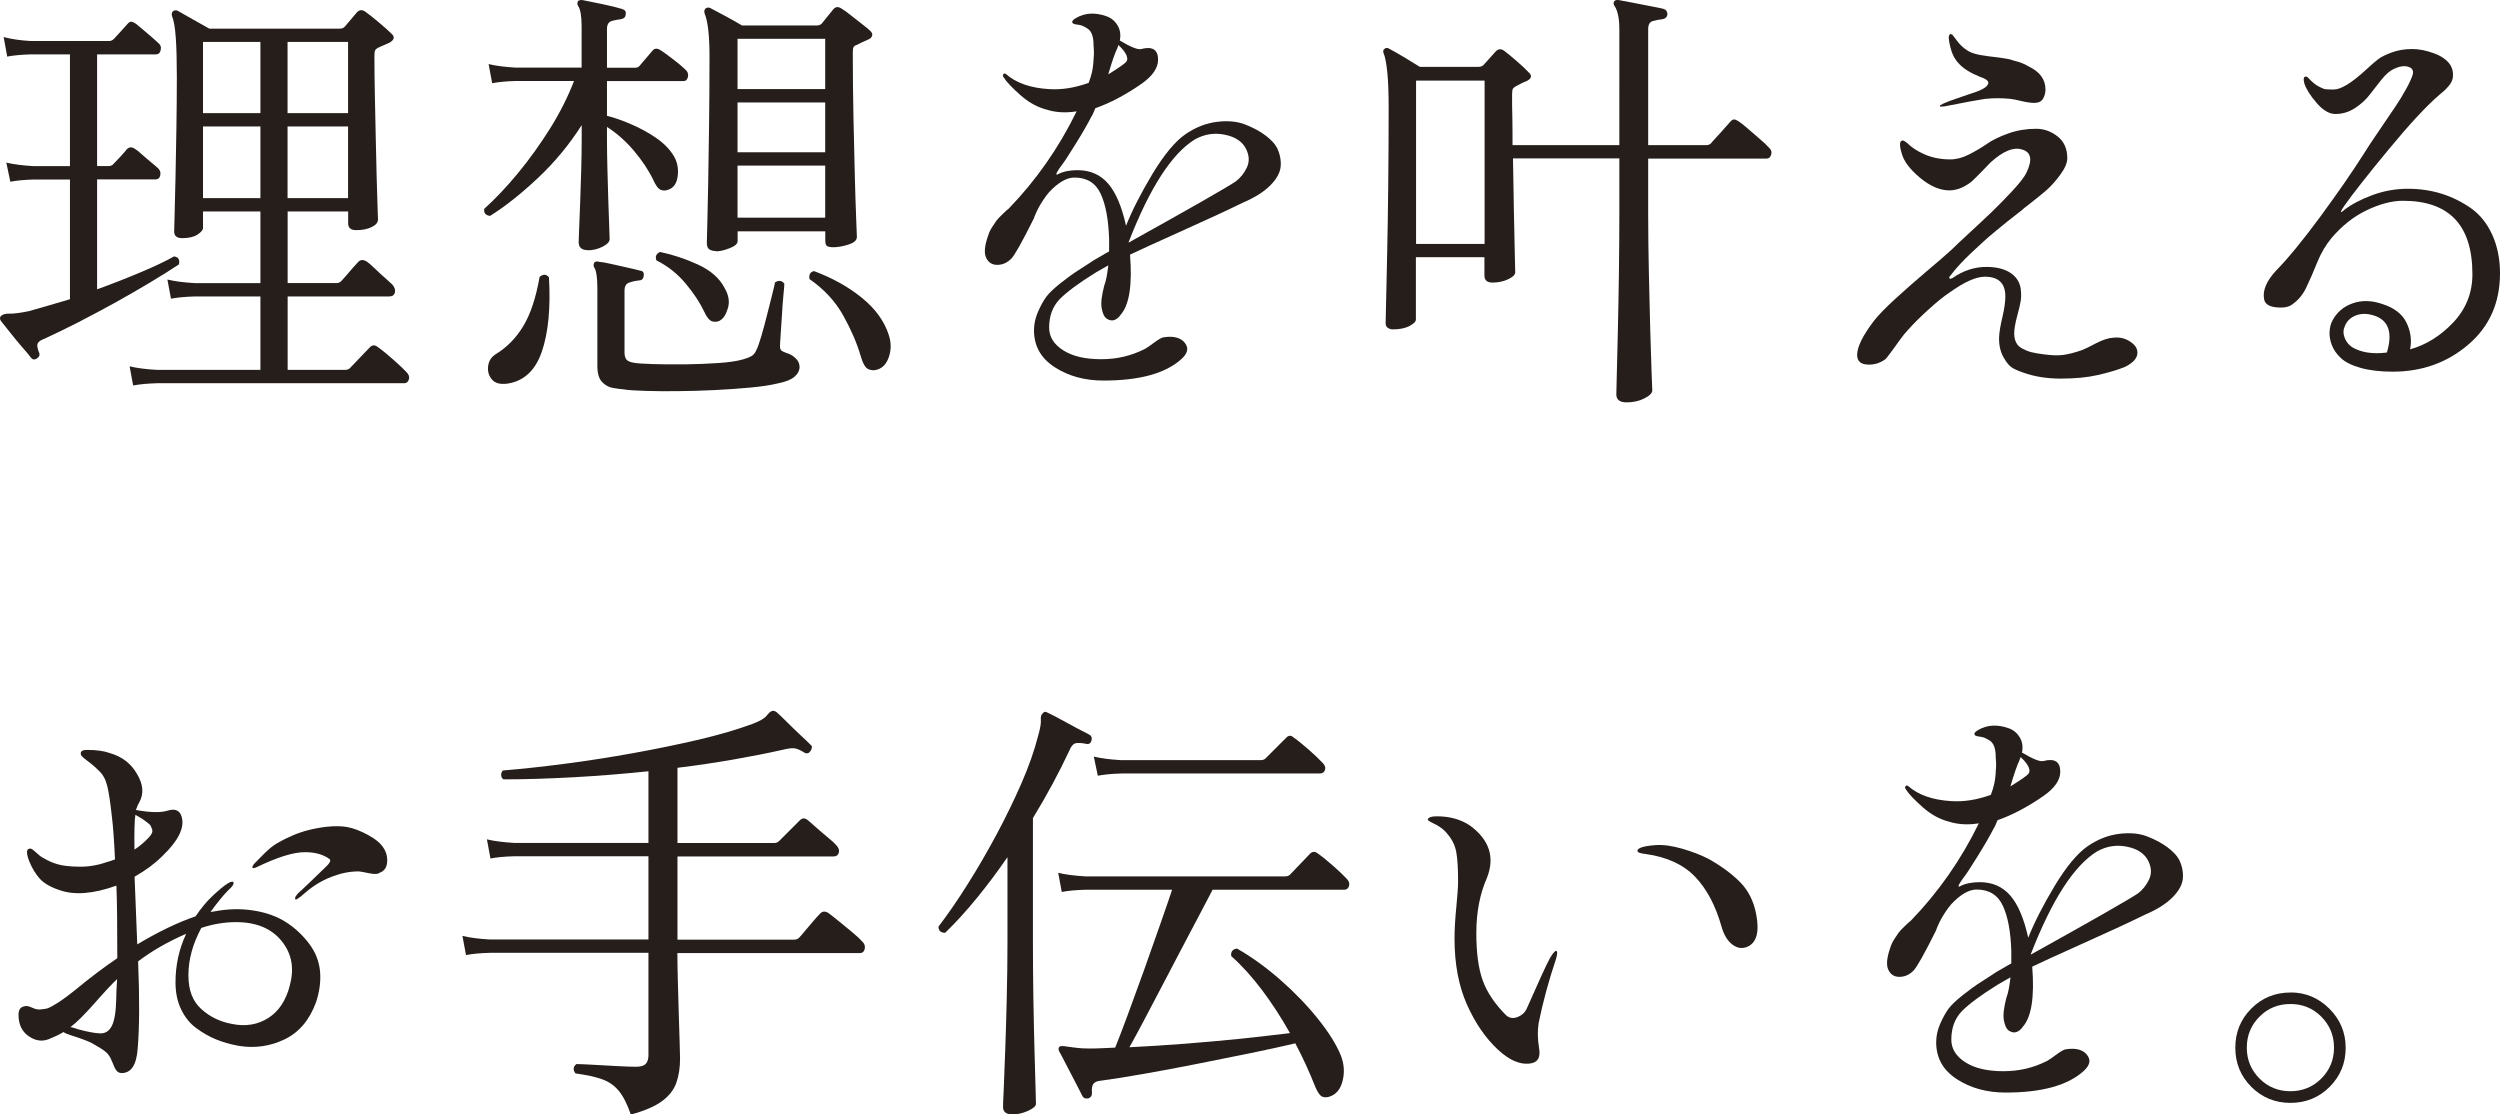 <?xml version="1.0" encoding="UTF-8"?>
<svg id="a" data-name="レイヤー_1" xmlns="http://www.w3.org/2000/svg" viewBox="0 0 280.9 125.21">
  <defs>
    <style>
      .b {
        fill: #251e1b;
      }
    </style>
  </defs>
  <path class="b" d="M4.16,40.26c-.27.2-.5.17-.7-.1-.2-.27-.53-.66-.98-1.17-.45-.52-.89-1.05-1.32-1.6-.43-.55-.78-.99-1.05-1.32-.13-.2-.15-.37-.05-.5.17-.23.49-.34.98-.33.48.02,1.21-.08,2.17-.27.6-.17,1.3-.37,2.1-.6.8-.23,1.65-.48,2.55-.75v-13.45H3.81c-1.1.03-1.98.12-2.65.25l-.45-2.15c.83.2,1.87.33,3.1.4h4.05V6.11H3.46c-1.1.03-1.98.12-2.65.25l-.4-2.2c.83.23,1.85.38,3.05.45h8.8c.2,0,.38-.08.55-.25.17-.17.42-.45.78-.85.35-.4.59-.67.72-.8.17-.2.32-.29.45-.27.13.02.3.09.5.22.17.13.42.34.75.62.33.28.67.58,1.03.88.35.3.59.52.72.65.27.2.37.47.3.8-.07.33-.25.5-.55.5h-6.6v12.55h1.3c.23,0,.42-.08.55-.25.17-.17.42-.44.78-.82.35-.38.59-.66.72-.83.27-.27.58-.27.95,0,.17.1.42.3.75.6.33.3.67.59,1.02.88.35.28.59.49.73.62.27.23.37.51.3.83-.07.32-.25.47-.55.47h-6.55v12.35c1.73-.63,3.39-1.28,4.97-1.95,1.58-.67,2.81-1.25,3.67-1.75.5.07.68.37.55.9-.9.6-1.99,1.28-3.27,2.05-1.28.77-2.63,1.54-4.05,2.33-1.42.78-2.82,1.52-4.2,2.23-1.38.7-2.62,1.3-3.73,1.8-.33.13-.54.29-.62.48-.08.18-.04.49.12.92.17.3.1.55-.2.75ZM14.96,43.31l-.4-2.15c.83.2,1.85.33,3.05.4h11.65v-8.25h-7.35c-1.1.03-2,.12-2.7.25l-.4-2.15c.83.2,1.85.33,3.05.4h7.4v-8.05h-6.45v1.85c0,.23-.21.48-.62.75-.42.27-.99.4-1.72.4-.6,0-.9-.25-.9-.75,0-.2.02-.84.05-1.92.03-1.08.07-2.46.1-4.12.03-1.67.07-3.48.1-5.45.03-1.97.05-3.93.05-5.9,0-1.8-.04-3.27-.12-4.4-.08-1.13-.22-1.93-.42-2.4-.07-.23-.03-.42.1-.55.17-.13.35-.15.55-.05.3.17.84.48,1.62.92.78.45,1.42.81,1.92,1.08h14.65c.23,0,.42-.07.55-.2l1.4-1.65c.3-.3.63-.3,1,0,.33.23.82.62,1.45,1.15.63.53,1.1.95,1.4,1.25.43.37.35.72-.25,1.05-.17.07-.36.15-.58.25-.22.1-.44.2-.67.3-.13.07-.23.15-.3.25-.07.1-.1.32-.1.65,0,1.37.02,2.85.05,4.45s.07,3.19.1,4.77c.03,1.58.07,3.04.1,4.38.03,1.33.07,2.42.1,3.27.03.85.05,1.36.05,1.52,0,.33-.23.62-.7.85-.47.23-1.05.35-1.75.35-.6,0-.9-.25-.9-.75v-1.35h-6.8v8.05h5.5c.2,0,.38-.08.55-.25.1-.1.28-.31.55-.62.27-.32.53-.62.8-.93.27-.3.45-.5.55-.6.23-.23.53-.25.9-.05.2.13.49.38.88.75.38.37.77.73,1.17,1.08.4.35.68.61.85.77.27.3.37.6.3.9s-.28.45-.65.45h-11.4v8.25h6.45c.23,0,.42-.07.55-.2l2.25-2.35c.27-.27.57-.27.9,0,.47.33,1.04.8,1.72,1.4.68.6,1.17,1.07,1.48,1.4.27.27.36.54.27.82-.08.28-.26.43-.52.43h-27.75c-1.1.03-2,.12-2.7.25ZM22.81,12.71h6.45V4.71h-6.45v8ZM22.81,22.26h6.45v-8.05h-6.45v8.05ZM32.31,12.71h6.8V4.71h-6.8v8ZM32.31,22.26h6.8v-8.05h-6.8v8.05Z"/>
  <path class="b" d="M66.07,28.11c-.7,0-1.05-.3-1.05-.9,0-.13.02-.62.05-1.45.03-.83.08-1.86.12-3.07.05-1.22.09-2.45.12-3.7.03-1.25.05-2.38.05-3.38v-1.55c-1.4,2.2-3.05,4.19-4.95,5.97-1.9,1.78-3.68,3.19-5.35,4.23-.5-.07-.72-.33-.65-.8,1.23-1.1,2.49-2.43,3.77-3.98,1.28-1.55,2.48-3.22,3.6-5,1.12-1.78,2.02-3.58,2.72-5.38h-6.55c-1.1.03-1.98.12-2.65.25l-.4-2.15c.83.2,1.85.33,3.05.4h7.4V3.01c0-1.2-.13-1.98-.4-2.35-.1-.17-.1-.35,0-.55.17-.1.33-.13.5-.1.53.1,1.28.25,2.22.45.95.2,1.69.38,2.23.55.33.1.47.3.4.6,0,.3-.18.48-.55.55-.33.03-.67.1-1.02.2-.35.1-.53.4-.53.9v4.35h3.15c.23,0,.4-.07.5-.2.17-.2.42-.49.75-.88.33-.38.57-.66.7-.82.23-.3.55-.32.95-.05.37.23.84.58,1.42,1.03.58.45,1.03.82,1.33,1.12.27.23.37.51.3.82-.07.32-.23.48-.5.48h-8.6v3.9c.8.2,1.69.51,2.67.93.98.42,1.92.92,2.8,1.52s1.56,1.28,2.03,2.05c.4.67.55,1.42.45,2.25-.1.83-.45,1.35-1.05,1.55-.33.13-.63.13-.9,0-.27-.13-.53-.5-.8-1.1-.53-1.1-1.26-2.19-2.17-3.27-.92-1.08-1.93-1.98-3.03-2.68v1.4c0,1,.02,2.11.05,3.33.03,1.22.07,2.39.1,3.52.03,1.13.07,2.09.1,2.88.03.78.05,1.27.05,1.48,0,.3-.27.58-.8.85-.53.27-1.08.4-1.65.4ZM56.97,43.11c-.8.1-1.38-.07-1.72-.5-.35-.43-.48-.93-.4-1.5.08-.57.36-1,.83-1.3,1.27-.77,2.31-1.83,3.12-3.18.82-1.35,1.42-3.19,1.83-5.52.4-.33.75-.32,1.05.05.2,3.43-.07,6.22-.8,8.35-.73,2.13-2.03,3.33-3.9,3.6ZM70.17,43.76c-.4-.03-.83-.09-1.3-.17-.47-.08-.88-.31-1.23-.68-.35-.37-.52-.97-.52-1.8v-8.7c0-1.23-.12-2.02-.35-2.35-.1-.17-.1-.35,0-.55.13-.13.3-.17.5-.1.37.03.84.12,1.42.25.58.13,1.18.27,1.78.4.6.13,1.08.25,1.45.35.33.03.47.23.4.6-.03.33-.22.5-.55.5-.33.03-.68.11-1.05.23-.37.12-.55.42-.55.92v6.95c0,.33.07.59.2.77.13.18.42.31.85.38.4.07,1.12.12,2.17.15,1.05.03,2.23.04,3.55.03,1.32-.02,2.58-.07,3.78-.15,1.2-.08,2.13-.22,2.8-.42.37-.1.67-.22.9-.35.23-.13.42-.35.55-.65.17-.33.36-.88.58-1.62.22-.75.43-1.56.65-2.42.22-.87.41-1.63.58-2.3.17-.67.27-1.1.3-1.3.43-.27.78-.22,1.05.15,0,.13-.03.54-.1,1.23-.07.68-.12,1.44-.17,2.27-.05.83-.1,1.59-.15,2.27-.05.68-.07,1.11-.07,1.27,0,.23.06.39.17.48.12.08.31.18.58.27.37.1.7.29,1,.58.3.28.45.61.45.98,0,.4-.19.77-.57,1.1-.38.33-1.01.58-1.88.75-.83.2-1.88.36-3.12.47-1.25.12-2.58.21-4,.28-1.42.07-2.8.11-4.15.12-1.35.02-2.55,0-3.6-.03-1.05-.03-1.83-.08-2.33-.15ZM80.92,36.01c-.33.17-.65.19-.95.08-.3-.12-.58-.48-.85-1.08-.47-1-1.16-2.05-2.08-3.15-.92-1.1-2.01-1.97-3.28-2.6-.17-.43-.03-.75.4-.95,1.43.3,2.86.77,4.27,1.42s2.41,1.52,2.98,2.62c.47.8.59,1.56.38,2.27-.22.72-.51,1.18-.88,1.38ZM80.47,28.21c-.3,0-.55-.06-.75-.18-.2-.12-.3-.36-.3-.72,0-.13.02-.78.05-1.95.03-1.17.07-2.71.1-4.62.03-1.92.07-4.11.1-6.58.03-2.47.05-5.08.05-7.85,0-2.3-.18-3.9-.55-4.8-.07-.23-.03-.42.1-.55.17-.13.35-.15.55-.05.4.2.98.51,1.75.93.77.42,1.37.76,1.8,1.02h8.4c.23,0,.42-.07.55-.2.2-.23.42-.5.65-.8.23-.3.45-.57.65-.8.27-.33.6-.35,1-.05.23.13.56.37.97.7.42.33.83.66,1.25.98.42.32.71.56.88.72.23.2.33.39.28.58-.05.18-.18.33-.38.42-.23.1-.48.21-.73.33-.25.12-.47.23-.67.33-.13.03-.23.1-.3.2-.07.1-.1.32-.1.65,0,2.57.03,5.04.08,7.43.05,2.38.1,4.54.15,6.48.05,1.93.1,3.5.15,4.7.05,1.2.08,1.9.08,2.1,0,.37-.32.65-.95.85-.63.2-1.2.3-1.7.3-.3,0-.53-.04-.68-.12-.15-.08-.22-.29-.22-.62v-1.05h-9.85v1.1c0,.3-.3.57-.9.8-.6.23-1.1.35-1.5.35ZM82.87,10.01h9.85v-5.65h-9.85v5.65ZM82.87,17.11h9.85v-5.6h-9.85v5.6ZM82.87,24.46h9.85v-5.85h-9.85v5.85ZM98.62,41.51c-.33.13-.68.12-1.03-.02s-.64-.64-.88-1.48c-.43-1.47-1.09-2.99-1.97-4.57-.88-1.58-2.14-2.94-3.78-4.08-.1-.5.07-.8.5-.9,2.07.77,3.86,1.77,5.38,3,1.52,1.23,2.53,2.63,3.03,4.2.27.83.27,1.63.02,2.4-.25.77-.67,1.25-1.27,1.45Z"/>
  <path class="b" d="M143.47,16.56c.33.7.48,1.4.43,2.1-.05.7-.43,1.42-1.15,2.15-.72.73-1.74,1.38-3.08,1.95-1.63.8-3.93,1.87-6.9,3.2-2.97,1.33-4.9,2.22-5.8,2.65.27,3.4-.08,5.65-1.05,6.75-.2.3-.44.5-.72.6-.28.1-.59.03-.92-.2-.23-.2-.4-.58-.5-1.15-.1-.57,0-1.42.3-2.55.17-.4.32-1.15.45-2.25-.77.43-1.23.7-1.4.8-1.93,1.2-3.29,2.21-4.08,3.02-.78.82-1.17,1.88-1.17,3.18,0,1.03.53,1.88,1.58,2.55,1.05.67,2.47,1,4.27,1s3.37-.38,4.9-1.15c.2-.1.53-.33,1-.68.47-.35.82-.56,1.05-.62,1-.17,1.75-.03,2.25.4.67.63.62,1.3-.15,2-1.77,1.63-4.7,2.45-8.8,2.45-2.1,0-3.92-.5-5.47-1.5s-2.33-2.38-2.33-4.15c0-.7.15-1.39.45-2.08.3-.68.61-1.24.92-1.67.32-.43.86-.95,1.62-1.55.77-.6,1.31-1,1.62-1.2.32-.2.91-.58,1.78-1.15.13-.1.31-.21.52-.33.22-.12.48-.27.78-.45.3-.18.55-.33.75-.43v-1.4c-.07-2.17-.38-3.86-.95-5.08-.57-1.22-1.55-1.82-2.95-1.82-.87,0-1.82.55-2.85,1.65-.23.27-.46.57-.67.9-.22.33-.38.61-.5.83-.12.22-.23.46-.35.73-.12.27-.17.42-.17.45-1.33,2.67-2.18,4.18-2.55,4.55-.47.47-.99.7-1.58.7s-1-.27-1.25-.8c-.25-.53-.17-1.37.23-2.5.1-.33.26-.66.47-.98.22-.32.37-.54.45-.67.08-.13.32-.38.7-.75.38-.37.61-.57.67-.6,3.1-3.2,5.65-6.85,7.65-10.95-1.23.2-2.37.13-3.4-.2-1.03-.27-2.02-.82-2.95-1.65-.93-.83-1.53-1.47-1.8-1.9-.17-.2-.18-.35-.05-.45.03-.07.12-.07.25,0,1.13,1,2.73,1.57,4.8,1.7,1.43.1,2.93-.13,4.5-.7.17-.43.29-.84.38-1.23.08-.38.13-.73.15-1.05.02-.32.03-.57.05-.77.02-.2.02-.43,0-.7-.02-.27-.03-.43-.03-.5,0-.47-.06-.86-.17-1.18-.12-.32-.3-.55-.55-.7-.25-.15-.44-.25-.58-.3-.13-.05-.32-.09-.55-.12-.37-.03-.55-.13-.55-.3,0-.13.15-.28.45-.45,1-.57,2.12-.63,3.35-.2.53.17.96.5,1.27,1,.32.5.41,1.08.28,1.75,1.23.73,2.03,1.05,2.4.95,1.27-.33,1.9.07,1.9,1.2,0,.93-.62,1.83-1.85,2.7-1.83,1.27-3.57,2.18-5.2,2.75-.03.1-.1.26-.2.48-.1.22-.18.38-.25.48-.37.73-.96,1.76-1.78,3.08-.82,1.32-1.32,2.09-1.52,2.32-.57.77-.75,1.13-.55,1.1.03,0,.07-.02.1-.05.6-.3,1.33-.45,2.2-.45,1.43,0,2.58.51,3.45,1.52.87,1.02,1.53,2.59,2,4.73.67-1.7,1.66-3.64,2.97-5.83,1.32-2.18,2.56-3.67,3.72-4.47,1.13-.77,2.31-1.23,3.53-1.38,1.22-.15,2.28-.05,3.17.3.9.35,1.66.76,2.28,1.23.62.47,1.04.92,1.27,1.35ZM125.52,5.46c-.23.47-.57,1.43-1,2.9.77-.47,1.38-.88,1.85-1.25.27-.2.35-.45.25-.75-.1-.37-.42-.8-.95-1.3-.03.07-.08.2-.15.4ZM138.82,20.41c.53-.4.96-.92,1.27-1.57s.29-1.34-.07-2.08c-.4-.83-1.19-1.38-2.38-1.62-1.18-.25-2.31-.07-3.38.52-2.6,1.6-5.08,5.45-7.45,11.55v.05c7.07-3.93,11.07-6.22,12-6.85Z"/>
  <path class="b" d="M182.76,45.21c-.77,0-1.15-.3-1.15-.9,0-.13.02-.83.05-2.1.03-1.27.08-2.9.12-4.9s.09-4.16.12-6.48c.03-2.32.05-4.59.05-6.83v-6.2h-11.95c.03,2,.07,3.95.1,5.85.03,1.9.07,3.49.1,4.78s.05,2.01.05,2.17c0,.27-.26.52-.78.77-.52.25-1.11.38-1.78.38-.6,0-.9-.27-.9-.8v-2.05h-7.7v7c0,.23-.24.48-.72.73-.48.25-1.11.38-1.88.38-.2,0-.38-.06-.55-.17-.17-.12-.25-.29-.25-.52,0-.13.02-.89.05-2.28.03-1.38.07-3.2.12-5.45.05-2.25.09-4.78.12-7.6.03-2.82.05-5.73.05-8.73,0-1.77-.05-3.14-.15-4.12-.1-.98-.23-1.69-.4-2.12-.1-.23-.08-.4.05-.5.17-.17.35-.18.55-.05.33.17.88.48,1.62.92.75.45,1.36.83,1.83,1.12h6.6c.23,0,.42-.07.55-.2l1.4-1.55c.3-.3.63-.3,1,0,.27.2.71.57,1.33,1.1.62.53,1.06.95,1.33,1.25.43.37.37.7-.2,1-.2.07-.41.16-.62.27-.22.12-.42.23-.62.33-.13.07-.23.15-.3.25-.07.1-.1.32-.1.65,0,.8,0,1.68.03,2.65.02.97.02,1.98.02,3.05h12V3.31c0-.67-.05-1.22-.15-1.65-.1-.43-.23-.77-.4-1-.13-.2-.13-.38,0-.55.1-.1.27-.13.5-.1.4.07.92.17,1.58.3.65.13,1.3.26,1.95.38.65.12,1.16.22,1.52.32.27.1.4.3.4.6-.03.3-.22.48-.55.55-.37.03-.73.1-1.08.2s-.53.4-.53.9v13.05h6.5c.23,0,.42-.07.55-.2.1-.13.31-.37.62-.7.32-.33.62-.67.92-1.02s.5-.57.6-.67c.17-.2.32-.3.45-.3s.3.07.5.2c.27.17.62.45,1.08.85s.9.79,1.35,1.17c.45.38.78.69.98.93.27.23.36.5.27.8s-.26.45-.52.45h-13.3v6.25c0,2.2.03,4.42.08,6.67s.1,4.34.15,6.27c.05,1.93.1,3.52.15,4.75.05,1.23.08,1.93.08,2.1,0,.3-.29.6-.88.9-.58.3-1.26.45-2.02.45ZM159.11,27.41h7.7V9.06h-7.7v18.35Z"/>
  <path class="b" d="M214.23,16.01c.47.5,1.13.94,2,1.33.87.38,1.83.57,2.9.57.67,0,1.37-.18,2.1-.55.73-.37,1.41-.77,2.03-1.2.62-.43,1.42-.82,2.4-1.17s2.03-.52,3.12-.52c.87,0,1.67.28,2.4.85.73.57,1.1,1.38,1.1,2.45,0,.53-.27,1.16-.8,1.88-.53.72-1.05,1.29-1.55,1.73-.5.43-1.2,1-2.1,1.7-.17.13-.3.23-.4.3,0,.03-.25.24-.75.62-.5.38-.88.68-1.15.9-.27.22-.67.55-1.22,1-.55.45-1.02.85-1.4,1.2-.38.35-.83.76-1.33,1.23s-.95.92-1.35,1.35c-.4.43-.75.85-1.05,1.25-.13.13-.18.24-.15.33.03.08.15.08.35-.02,1.2-.83,2.47-1.25,3.8-1.25,1.2,0,2.14.25,2.83.75.68.5,1.04,1.18,1.07,2.05.03.37.02.74-.05,1.12-.07.38-.17.85-.33,1.4-.15.55-.26,1.03-.32,1.43-.1.6-.08,1.1.05,1.5.13.4.38.7.75.9.37.2.71.34,1.02.42.32.08.74.16,1.28.23.9.13,1.65.17,2.25.1.6-.07,1.33-.25,2.2-.55.33-.13.87-.39,1.6-.78.73-.38,1.38-.59,1.95-.62.63-.07,1.21.05,1.72.35.52.3.83.65.93,1.05.17.73-.3,1.37-1.4,1.9-.83.33-1.84.63-3.03.9-1.18.27-2.57.4-4.15.4s-3.01-.23-4.28-.7c-.5-.17-.91-.35-1.22-.55-.32-.2-.64-.61-.98-1.23-.33-.62-.48-1.36-.45-2.22.03-.57.16-1.32.38-2.25.22-.93.32-1.7.32-2.3,0-1.47-.77-2.2-2.3-2.2-1,0-2.33.6-4,1.8-.57.37-1.33.98-2.27,1.83-.95.85-1.76,1.66-2.43,2.42-.23.23-.53.61-.9,1.12-.37.52-.69.97-.98,1.35-.28.38-.47.62-.57.73-.63.47-1.33.67-2.08.62-.75-.05-1.12-.41-1.12-1.08,0-.9.63-2.18,1.9-3.85.5-.63,1.28-1.44,2.35-2.42,1.07-.98,2.25-2.02,3.55-3.12s2.15-1.83,2.55-2.2c.23-.2.57-.52,1-.95,1.7-1.57,2.94-2.73,3.73-3.48.78-.75,1.57-1.56,2.38-2.43.8-.87,1.32-1.53,1.55-2,.73-1.5.55-2.38-.55-2.65-.93-.27-2.08.22-3.45,1.45-.17.17-.48.49-.95.98-.47.48-.83.85-1.1,1.1-.27.25-.64.49-1.12.73-.48.23-.98.35-1.48.35-1.07,0-2.17-.48-3.3-1.42-1.13-.95-1.82-1.86-2.05-2.73-.3-1-.25-1.48.15-1.45.13.03.27.12.4.25ZM219.33,3.86c.07.07.26.32.58.75.32.43.71.79,1.17,1.08s1.12.47,1.95.57c.17.03.46.08.88.12.42.05.68.08.8.1.12.02.33.05.65.1.32.05.54.1.67.15.13.05.33.11.58.17.25.07.47.14.67.23.2.08.42.19.65.33,1.27.6,1.9,1.47,1.9,2.6,0,.37-.09.71-.27,1.02-.18.32-.51.48-.98.48-.4,0-.88-.07-1.42-.2-.55-.13-.97-.22-1.27-.25-.93-.1-1.88-.1-2.85,0-.53.07-2.07.35-4.6.85-.3.03-.46.02-.48-.02-.02-.05,0-.09.05-.12.05-.03.17-.1.38-.2.27-.13.92-.38,1.97-.73s1.61-.54,1.67-.57c.57-.2.96-.41,1.17-.62s.27-.41.15-.58c-.12-.17-.38-.32-.78-.45-1.1-.43-1.92-.93-2.45-1.5-.4-.4-.69-.91-.88-1.52-.18-.62-.28-1.12-.28-1.52.07-.3.18-.38.35-.25Z"/>
  <path class="b" d="M270.54,21.21c1.33,0,2.59.18,3.78.55,1.18.37,2.28.91,3.3,1.62,1.02.72,1.82,1.71,2.4,2.98.58,1.27.88,2.72.88,4.35,0,3.3-1.18,5.97-3.55,8-2.37,2.03-5.2,3.05-8.5,3.05-1.4,0-2.6-.14-3.6-.42s-1.74-.65-2.22-1.1c-.48-.45-.83-.94-1.03-1.48-.2-.53-.28-1.03-.25-1.5.03-.47.13-.87.3-1.2.5-.97,1.27-1.62,2.3-1.98s2.13-.33,3.3.07c1.37.43,2.28,1.14,2.75,2.12.47.98.6,1.98.4,2.98,1.8-.5,3.42-1.51,4.85-3.02,1.43-1.52,2.15-3.33,2.15-5.42,0-5.5-2.6-8.25-7.8-8.25-1.23,0-2.58.35-4.05,1.05-1.47.7-2.78,1.73-3.95,3.1-.67.8-1.22,1.73-1.65,2.8-.43,1.07-.84,2-1.22,2.8-.38.8-.91,1.43-1.58,1.9-.4.3-1,.41-1.8.32-.8-.08-1.25-.38-1.35-.88-.2-.97.23-2.03,1.3-3.2,1.4-1.43,3.08-3.48,5.02-6.12,1.95-2.65,3.56-4.98,4.83-6.98.43-.7,1.03-1.6,1.78-2.7.75-1.1,1.35-1.98,1.8-2.65.45-.67.87-1.35,1.25-2.05.38-.7.62-1.23.72-1.6.1-.43-.07-.72-.52-.85-.45-.13-.99-.05-1.62.25-.43.2-.89.6-1.38,1.2-.48.6-.92,1.17-1.33,1.7-.4.53-.94,1.03-1.62,1.48-.68.45-1.42.68-2.22.68-.7,0-1.41-.42-2.12-1.25-.72-.83-1.18-1.57-1.38-2.2-.13-.53-.07-.78.2-.75.1,0,.18.05.25.15.4.43.78.75,1.15.95.37.2.64.31.83.32.18.02.47.03.88.03.8,0,2-.73,3.6-2.2.57-.53,1.03-.93,1.38-1.2.35-.27.87-.52,1.55-.77s1.44-.38,2.28-.38c.77,0,1.58.16,2.45.48.87.32,1.48.76,1.85,1.33.17.3.26.6.28.9.02.3,0,.56-.08.77-.07.22-.21.45-.42.7-.22.25-.38.42-.5.52-.12.1-.29.25-.53.45-1.43,1.23-3.32,3.26-5.65,6.08-2.33,2.82-4.02,4.96-5.05,6.42-.4.6-.47.8-.2.6.07-.03.15-.1.25-.2.83-.63,1.89-1.18,3.17-1.65,1.28-.47,2.61-.7,3.97-.7ZM264.29,39.01c1,.6,2.3.8,3.9.6.63-2.1.25-3.45-1.15-4.05-.83-.33-1.58-.38-2.25-.15-.67.23-1.12.67-1.35,1.3-.17.37-.17.77,0,1.23.17.45.45.81.85,1.07Z"/>
  <path class="b" d="M24.06,102.41c1.53-.3,3.02-.33,4.45-.1,1.43.23,2.65.67,3.65,1.32s1.86,1.45,2.57,2.4c.72.95,1.12,1.98,1.23,3.1.1,1.12-.05,2.27-.45,3.48-.73,2-1.91,3.39-3.53,4.17-1.62.78-3.34,1.03-5.17.73-.93-.17-1.78-.41-2.55-.73-.77-.32-1.51-.74-2.22-1.27-.72-.53-1.28-1.24-1.7-2.12-.42-.88-.62-1.89-.62-3.02,0-1.93.4-3.75,1.2-5.45-2.07.9-3.87,1.93-5.4,3.1.17,4.2.15,7.47-.05,9.8-.13,1.83-.73,2.75-1.8,2.75-.13,0-.25-.03-.35-.08-.1-.05-.19-.13-.27-.25-.08-.12-.15-.23-.2-.35-.05-.12-.12-.27-.2-.48-.08-.2-.16-.37-.22-.5-.17-.33-.39-.61-.68-.82-.28-.22-.76-.51-1.42-.88-.43-.23-1.23-.53-2.4-.9-.4-.13-.67-.25-.8-.35-.43.27-.98.53-1.65.8-.77.3-1.53.18-2.28-.35-.75-.53-1.12-1.33-1.12-2.4,0-.57.23-.88.7-.95.2-.07.48,0,.85.17.37.18.73.24,1.1.17.3-.03.52-.07.67-.12.15-.05.49-.24,1.03-.57.53-.33,1.22-.83,2.05-1.5,1.7-1.4,3.27-2.58,4.7-3.55,0-3.73-.03-6.45-.1-8.15-2.6.93-4.73,1.1-6.4.5-1-.33-1.73-.76-2.2-1.27-.47-.52-.87-1.17-1.2-1.98-.33-.87-.33-1.33,0-1.4.13-.03.28,0,.42.12.15.12.34.28.58.5.23.22.47.38.7.48.43.27.93.48,1.5.65.57.17,1.38.26,2.42.27,1.05.02,2.09-.16,3.12-.52.13-.03.3-.08.5-.15.2-.07.33-.12.4-.15-.1-2.2-.22-3.8-.35-4.8-.17-1.57-.34-2.72-.52-3.45-.18-.73-.49-1.3-.93-1.7-.33-.33-.65-.62-.95-.85-.3-.23-.52-.4-.65-.5-.13-.1-.24-.2-.33-.3s-.12-.2-.12-.3c0-.27.23-.4.7-.4,1.07,0,1.92.12,2.55.35,1.4.4,2.43,1.2,3.1,2.4.67,1.13.75,2.17.25,3.1-.13.2-.27.5-.4.9,1.63.3,2.85.32,3.65.05.8-.23,1.3.02,1.5.75.33,1.2-.38,2.65-2.15,4.35-.43.43-.92.85-1.45,1.25-.5.37-1.07.73-1.7,1.1.03.8.13,3.33.3,7.6,2.4-1.43,4.58-2.48,6.55-3.15.63-.93,1.29-1.72,1.97-2.35.68-.63,1.21-1.07,1.58-1.3.33-.23.57-.3.7-.2.07.13,0,.32-.2.55-.03.03-.18.18-.45.45-.27.27-.58.62-.92,1.05-.35.43-.69.88-1.03,1.35.03-.03.1-.06.2-.07.1-.02.18-.03.25-.03ZM13.06,112.26c0-.5.03-1.25.1-2.25-.57.53-1.42,1.44-2.55,2.73-1.13,1.28-2.03,2.17-2.7,2.67.07,0,.22.03.45.1.1.03.25.08.45.15,1,.27,1.8.42,2.4.45.6.03,1.05-.24,1.35-.83.3-.58.47-1.59.5-3.02ZM15.21,91.56c-.1.63-.13,1.93-.1,3.9.57-.37,1.1-.82,1.6-1.35.17-.17.28-.33.35-.48.07-.15.08-.3.03-.45-.05-.15-.1-.28-.15-.38-.05-.1-.17-.22-.35-.35-.18-.13-.32-.23-.4-.3-.08-.07-.25-.17-.5-.32s-.41-.24-.47-.27ZM32.56,110.71c.53-1.9.23-3.56-.92-4.98-1.15-1.42-2.86-2.12-5.12-2.12-1.3,0-2.6.22-3.9.65-.97,1.8-1.45,3.57-1.45,5.3s.48,2.94,1.45,3.82c.97.88,2.13,1.44,3.5,1.68,1.5.3,2.84.07,4.03-.68,1.18-.75,1.99-1.98,2.42-3.67ZM41.41,93.86c1.4.73,2.1,1.67,2.1,2.8,0,.73-.28,1.2-.85,1.4-.2.17-.61.18-1.23.05-.62-.13-.99-.2-1.12-.2-.97,0-1.93.18-2.9.55-.37.13-.72.28-1.05.45-.33.17-.65.35-.95.55-.3.2-.53.37-.7.5-.17.13-.38.31-.62.52-.25.22-.42.36-.53.42-.3.23-.43.23-.4,0,0-.1.1-.27.3-.5.2-.17.75-.68,1.65-1.55.9-.87,1.4-1.35,1.5-1.45.43-.4.58-.68.45-.85-.7-.53-1.63-.8-2.8-.8-1.3,0-3.12.57-5.45,1.7-.3.13-.45.13-.45,0s.1-.3.3-.5c.03-.03.1-.1.2-.2.6-.63,1.12-1.14,1.58-1.52.45-.38,1.24-.83,2.38-1.33,1.13-.5,2.42-.83,3.85-1,.9-.1,1.68-.09,2.35.03.67.12,1.47.42,2.4.92Z"/>
  <path class="b" d="M70.87,125.21c-.4-1.17-.85-2.05-1.35-2.65-.5-.6-1.12-1.03-1.88-1.3-.75-.27-1.74-.48-2.98-.65-.3-.4-.27-.75.1-1.05.3,0,.88.02,1.75.07.87.05,1.77.1,2.72.15.95.05,1.69.08,2.23.08s.9-.11,1.1-.33c.2-.22.3-.54.3-.97v-11.5h-17.85c-1.1.03-1.98.12-2.65.25l-.4-2.15c.83.2,1.85.33,3.05.4h17.85v-9.35h-15.1c-1.1.03-1.98.12-2.65.25l-.4-2.15c.83.2,1.85.33,3.05.4h15.1v-8.05c-2.9.3-5.75.53-8.55.68s-5.38.23-7.75.23c-.17-.13-.25-.3-.25-.5s.07-.37.2-.5c2.1-.17,4.42-.42,6.95-.75,2.53-.33,5.1-.73,7.7-1.2,2.6-.47,5.06-.98,7.38-1.52,2.32-.55,4.33-1.14,6.03-1.77.8-.3,1.33-.61,1.58-.93.25-.32.46-.49.62-.52.17-.03.33.02.5.15.27.23.65.6,1.15,1.1s1.01.99,1.53,1.48c.52.48.89.84,1.12,1.07.13.1.18.22.15.35-.03.13-.08.25-.15.35-.2.3-.45.35-.75.15-.43-.27-.79-.42-1.08-.45s-.69.02-1.22.15c-1.77.4-3.66.77-5.67,1.12-2.02.35-4.09.66-6.23.92v8.45h10.9c.2,0,.38-.08.55-.25l2.3-2.3c.27-.27.55-.28.85-.05.17.13.47.4.92.8.45.4.91.79,1.38,1.18.47.38.77.66.9.82.3.3.41.59.33.88-.08.28-.27.43-.58.43h-17.55v9.35h13.1c.23,0,.42-.07.55-.2s.35-.38.65-.75c.3-.37.62-.74.95-1.12.33-.38.58-.66.75-.83.27-.3.58-.33.95-.1.23.17.61.46,1.12.88.52.42,1.03.84,1.55,1.27.52.43.89.78,1.12,1.05.27.23.37.51.3.83-.07.32-.25.48-.55.48h-20.5c0,.87.02,1.89.05,3.07.03,1.18.07,2.38.1,3.58.03,1.2.07,2.27.1,3.23.03.95.05,1.61.05,1.97,0,1.03-.14,1.94-.42,2.73s-.82,1.47-1.6,2.05c-.78.58-1.96,1.09-3.53,1.52Z"/>
  <path class="b" d="M113.75,125.21c-.7,0-1.05-.28-1.05-.85,0-.17.02-.83.08-2,.05-1.17.11-2.65.17-4.45.07-1.8.12-3.75.17-5.85.05-2.1.08-4.15.08-6.15v-9.6c-1.1,1.6-2.24,3.12-3.42,4.57-1.18,1.45-2.38,2.76-3.58,3.93-.5,0-.75-.23-.75-.7,1.07-1.4,2.16-2.98,3.27-4.75,1.12-1.77,2.19-3.62,3.23-5.55,1.03-1.93,1.97-3.85,2.8-5.75.83-1.9,1.47-3.7,1.9-5.4.23-.8.33-1.39.3-1.77-.03-.38.05-.64.25-.77.1-.17.27-.18.5-.05.43.2.95.47,1.55.8.6.33,1.18.65,1.75.95.57.3,1.02.53,1.35.7.27.13.37.35.3.65-.1.37-.32.5-.65.4-.53-.1-.92-.12-1.17-.05-.25.07-.48.33-.67.8-1.17,2.5-2.53,5.03-4.1,7.6v14.05c0,2.03.02,4.08.05,6.15.03,2.07.08,3.96.12,5.67.05,1.72.09,3.13.12,4.25.03,1.12.05,1.78.05,1.98,0,.27-.3.53-.9.8-.6.27-1.18.4-1.75.4ZM122.3,123.41c-.33.07-.57-.03-.7-.3-.2-.4-.47-.93-.82-1.6-.35-.67-.69-1.32-1.03-1.98-.33-.65-.58-1.12-.75-1.42-.1-.23-.08-.4.05-.5.1-.1.42-.1.95,0,.27.03.58.08.95.12.37.05.82.08,1.35.08.47,0,.95,0,1.45-.03.5-.02,1.02-.04,1.55-.07.37-.9.84-2.13,1.42-3.7.58-1.57,1.19-3.24,1.83-5.02.63-1.78,1.23-3.48,1.8-5.1.57-1.62,1.02-2.92,1.35-3.92h-9.7c-1.13.03-2.03.12-2.7.25l-.4-2.15c.83.2,1.85.33,3.05.4h22.45c.23,0,.42-.07.55-.2l2.25-2.35c.27-.27.57-.27.9,0,.47.33,1.04.8,1.73,1.4.68.6,1.17,1.07,1.47,1.4.27.27.36.54.28.82-.08.28-.26.43-.53.43h-14.8c-.37.7-.86,1.63-1.47,2.8-.62,1.17-1.29,2.45-2.03,3.85-.73,1.4-1.47,2.8-2.2,4.2-.73,1.4-1.42,2.7-2.05,3.9-.63,1.2-1.17,2.18-1.6,2.95,2-.1,4.09-.23,6.27-.4,2.18-.17,4.3-.36,6.35-.57,2.05-.22,3.86-.43,5.42-.62-.97-1.73-2.02-3.35-3.15-4.85-1.13-1.5-2.28-2.77-3.45-3.8-.07-.5.15-.78.65-.85,1.63.93,3.25,2.1,4.85,3.5,1.6,1.4,3.01,2.86,4.23,4.38,1.22,1.52,2.08,2.89,2.58,4.12.37.93.44,1.87.22,2.8s-.67,1.53-1.38,1.8c-.33.13-.63.15-.9.05s-.53-.47-.8-1.1c-.67-1.7-1.42-3.33-2.25-4.9-1.4.33-3.08.7-5.02,1.1-1.95.4-3.98.81-6.08,1.22-2.1.42-4.09.79-5.98,1.12-1.88.33-3.46.58-4.72.75-.43.03-.72.15-.88.35-.15.2-.21.53-.17,1,.03.3-.1.52-.4.65ZM123.35,87.16l-.45-2.15c.83.2,1.85.33,3.05.4h15.7c.23,0,.42-.07.55-.2l2.3-2.3c.27-.3.55-.32.85-.05.47.33,1.04.8,1.73,1.4.68.6,1.17,1.07,1.47,1.4.3.27.41.54.33.83-.08.28-.28.42-.58.42h-22.3c-1.1.03-1.98.12-2.65.25Z"/>
  <path class="b" d="M174.18,107.61c.4-.67.65-.9.75-.7.07.1.03.38-.1.85-.83,2.47-1.48,4.87-1.95,7.2-.13.83-.12,1.77.05,2.8.2,1.1-.18,1.68-1.15,1.75-1.07.1-2.22-.42-3.45-1.55-1.4-1.3-2.57-2.99-3.5-5.08-.93-2.08-1.4-4.56-1.4-7.42,0-1.03.07-2.21.2-3.52.13-1.32.2-2.29.2-2.93,0-1.43-.07-2.52-.2-3.25-.13-.73-.45-1.4-.95-2-.17-.23-.37-.44-.6-.62-.23-.18-.44-.32-.62-.42-.18-.1-.36-.19-.53-.27-.17-.08-.3-.16-.4-.23-.1-.07-.13-.12-.1-.15.07-.23.4-.35,1-.35,1.47,0,2.72.35,3.75,1.05,2.17,1.6,2.8,3.55,1.9,5.85-.8,1.8-1.2,3.88-1.2,6.25,0,2.2.24,3.97.72,5.3.48,1.33,1.36,2.63,2.62,3.9.37.33.8.4,1.3.2.5-.2.85-.53,1.05-1,1.33-3.03,2.2-4.92,2.6-5.65ZM197.33,102.76c.37,1.93.05,3.13-.95,3.6-.6.27-1.17.19-1.73-.23-.55-.42-.96-1.09-1.22-2.02-.67-2.37-1.66-4.23-2.97-5.6-1.32-1.37-3.16-2.22-5.53-2.55-.63-.07-.95-.18-.95-.35,0-.33.67-.55,2-.65.87-.07,1.88.07,3.03.4,1.15.33,2.14.72,2.97,1.15,1.43.8,2.62,1.68,3.55,2.62.93.95,1.53,2.16,1.8,3.62Z"/>
  <path class="b" d="M244.84,96.56c.33.7.48,1.4.43,2.1-.05.7-.43,1.42-1.15,2.15-.72.73-1.74,1.38-3.08,1.95-1.63.8-3.93,1.87-6.9,3.2-2.97,1.33-4.9,2.22-5.8,2.65.27,3.4-.08,5.65-1.05,6.75-.2.3-.44.5-.72.6-.28.1-.59.03-.92-.2-.23-.2-.4-.58-.5-1.15-.1-.57,0-1.42.3-2.55.17-.4.32-1.15.45-2.25-.77.43-1.23.7-1.4.8-1.93,1.2-3.29,2.21-4.08,3.02-.78.82-1.17,1.88-1.17,3.18,0,1.03.53,1.88,1.58,2.55,1.05.67,2.47,1,4.27,1s3.37-.38,4.9-1.15c.2-.1.53-.33,1-.68.47-.35.82-.56,1.05-.62,1-.17,1.75-.03,2.25.4.67.63.62,1.3-.15,2-1.77,1.63-4.7,2.45-8.8,2.45-2.1,0-3.92-.5-5.47-1.5s-2.33-2.38-2.33-4.15c0-.7.15-1.39.45-2.08.3-.68.61-1.24.92-1.67.32-.43.86-.95,1.62-1.55.77-.6,1.31-1,1.62-1.2.32-.2.91-.58,1.78-1.15.13-.1.31-.21.52-.33.22-.12.48-.27.78-.45.3-.18.55-.33.75-.43v-1.4c-.07-2.17-.38-3.86-.95-5.08-.57-1.22-1.55-1.82-2.95-1.82-.87,0-1.82.55-2.85,1.65-.23.27-.46.57-.67.9-.22.33-.38.61-.5.83-.12.22-.23.46-.35.73-.12.27-.17.42-.17.45-1.33,2.67-2.18,4.18-2.55,4.55-.47.47-.99.7-1.58.7s-1-.27-1.25-.8c-.25-.53-.17-1.37.23-2.5.1-.33.26-.66.47-.98.22-.32.37-.54.45-.67.08-.13.32-.38.7-.75.38-.37.61-.57.67-.6,3.1-3.2,5.65-6.85,7.65-10.95-1.23.2-2.37.13-3.4-.2-1.03-.27-2.02-.82-2.95-1.65-.93-.83-1.53-1.47-1.8-1.9-.17-.2-.18-.35-.05-.45.03-.07.12-.07.25,0,1.13,1,2.73,1.57,4.8,1.7,1.43.1,2.93-.13,4.5-.7.17-.43.29-.84.38-1.23.08-.38.13-.73.15-1.05.02-.32.03-.57.05-.77.02-.2.02-.43,0-.7-.02-.27-.03-.43-.03-.5,0-.47-.06-.86-.17-1.18-.12-.32-.3-.55-.55-.7-.25-.15-.44-.25-.58-.3-.13-.05-.32-.09-.55-.12-.37-.03-.55-.13-.55-.3,0-.13.15-.28.45-.45,1-.57,2.12-.63,3.35-.2.53.17.96.5,1.27,1,.32.5.41,1.08.28,1.75,1.23.73,2.03,1.05,2.4.95,1.27-.33,1.9.07,1.9,1.2,0,.93-.62,1.83-1.85,2.7-1.83,1.27-3.57,2.18-5.2,2.75-.03.1-.1.26-.2.48-.1.22-.18.38-.25.48-.37.73-.96,1.76-1.78,3.08-.82,1.32-1.32,2.09-1.52,2.32-.57.77-.75,1.13-.55,1.1.03,0,.07-.02.1-.05.6-.3,1.33-.45,2.2-.45,1.43,0,2.58.51,3.45,1.52.87,1.02,1.53,2.59,2,4.73.67-1.7,1.66-3.64,2.97-5.83,1.32-2.18,2.56-3.67,3.72-4.47,1.13-.77,2.31-1.23,3.53-1.38,1.22-.15,2.28-.05,3.17.3.9.35,1.66.76,2.28,1.23.62.47,1.04.92,1.27,1.35ZM226.89,85.46c-.23.47-.57,1.43-1,2.9.77-.47,1.38-.88,1.85-1.25.27-.2.35-.45.25-.75-.1-.37-.42-.8-.95-1.3-.03.07-.08.2-.15.4ZM240.19,100.41c.53-.4.96-.92,1.27-1.57s.29-1.34-.07-2.08c-.4-.83-1.19-1.38-2.38-1.62-1.18-.25-2.31-.07-3.38.52-2.6,1.6-5.08,5.45-7.45,11.55v.05c7.07-3.93,11.07-6.22,12-6.85Z"/>
  <path class="b" d="M257.35,111.51c1.7,0,3.16.61,4.38,1.83,1.22,1.22,1.83,2.68,1.83,4.4s-.6,3.17-1.8,4.38c-1.2,1.2-2.67,1.8-4.4,1.8s-3.2-.6-4.4-1.8c-1.2-1.2-1.8-2.67-1.8-4.4s.6-3.2,1.8-4.4c1.2-1.2,2.67-1.8,4.4-1.8ZM253.88,121.19c.95.95,2.11,1.42,3.47,1.42s2.53-.48,3.47-1.42c.95-.95,1.43-2.11,1.43-3.48s-.48-2.52-1.43-3.48c-.95-.95-2.11-1.42-3.47-1.42s-2.53.47-3.47,1.42c-.95.95-1.43,2.11-1.43,3.48s.48,2.52,1.43,3.48Z"/>
</svg>